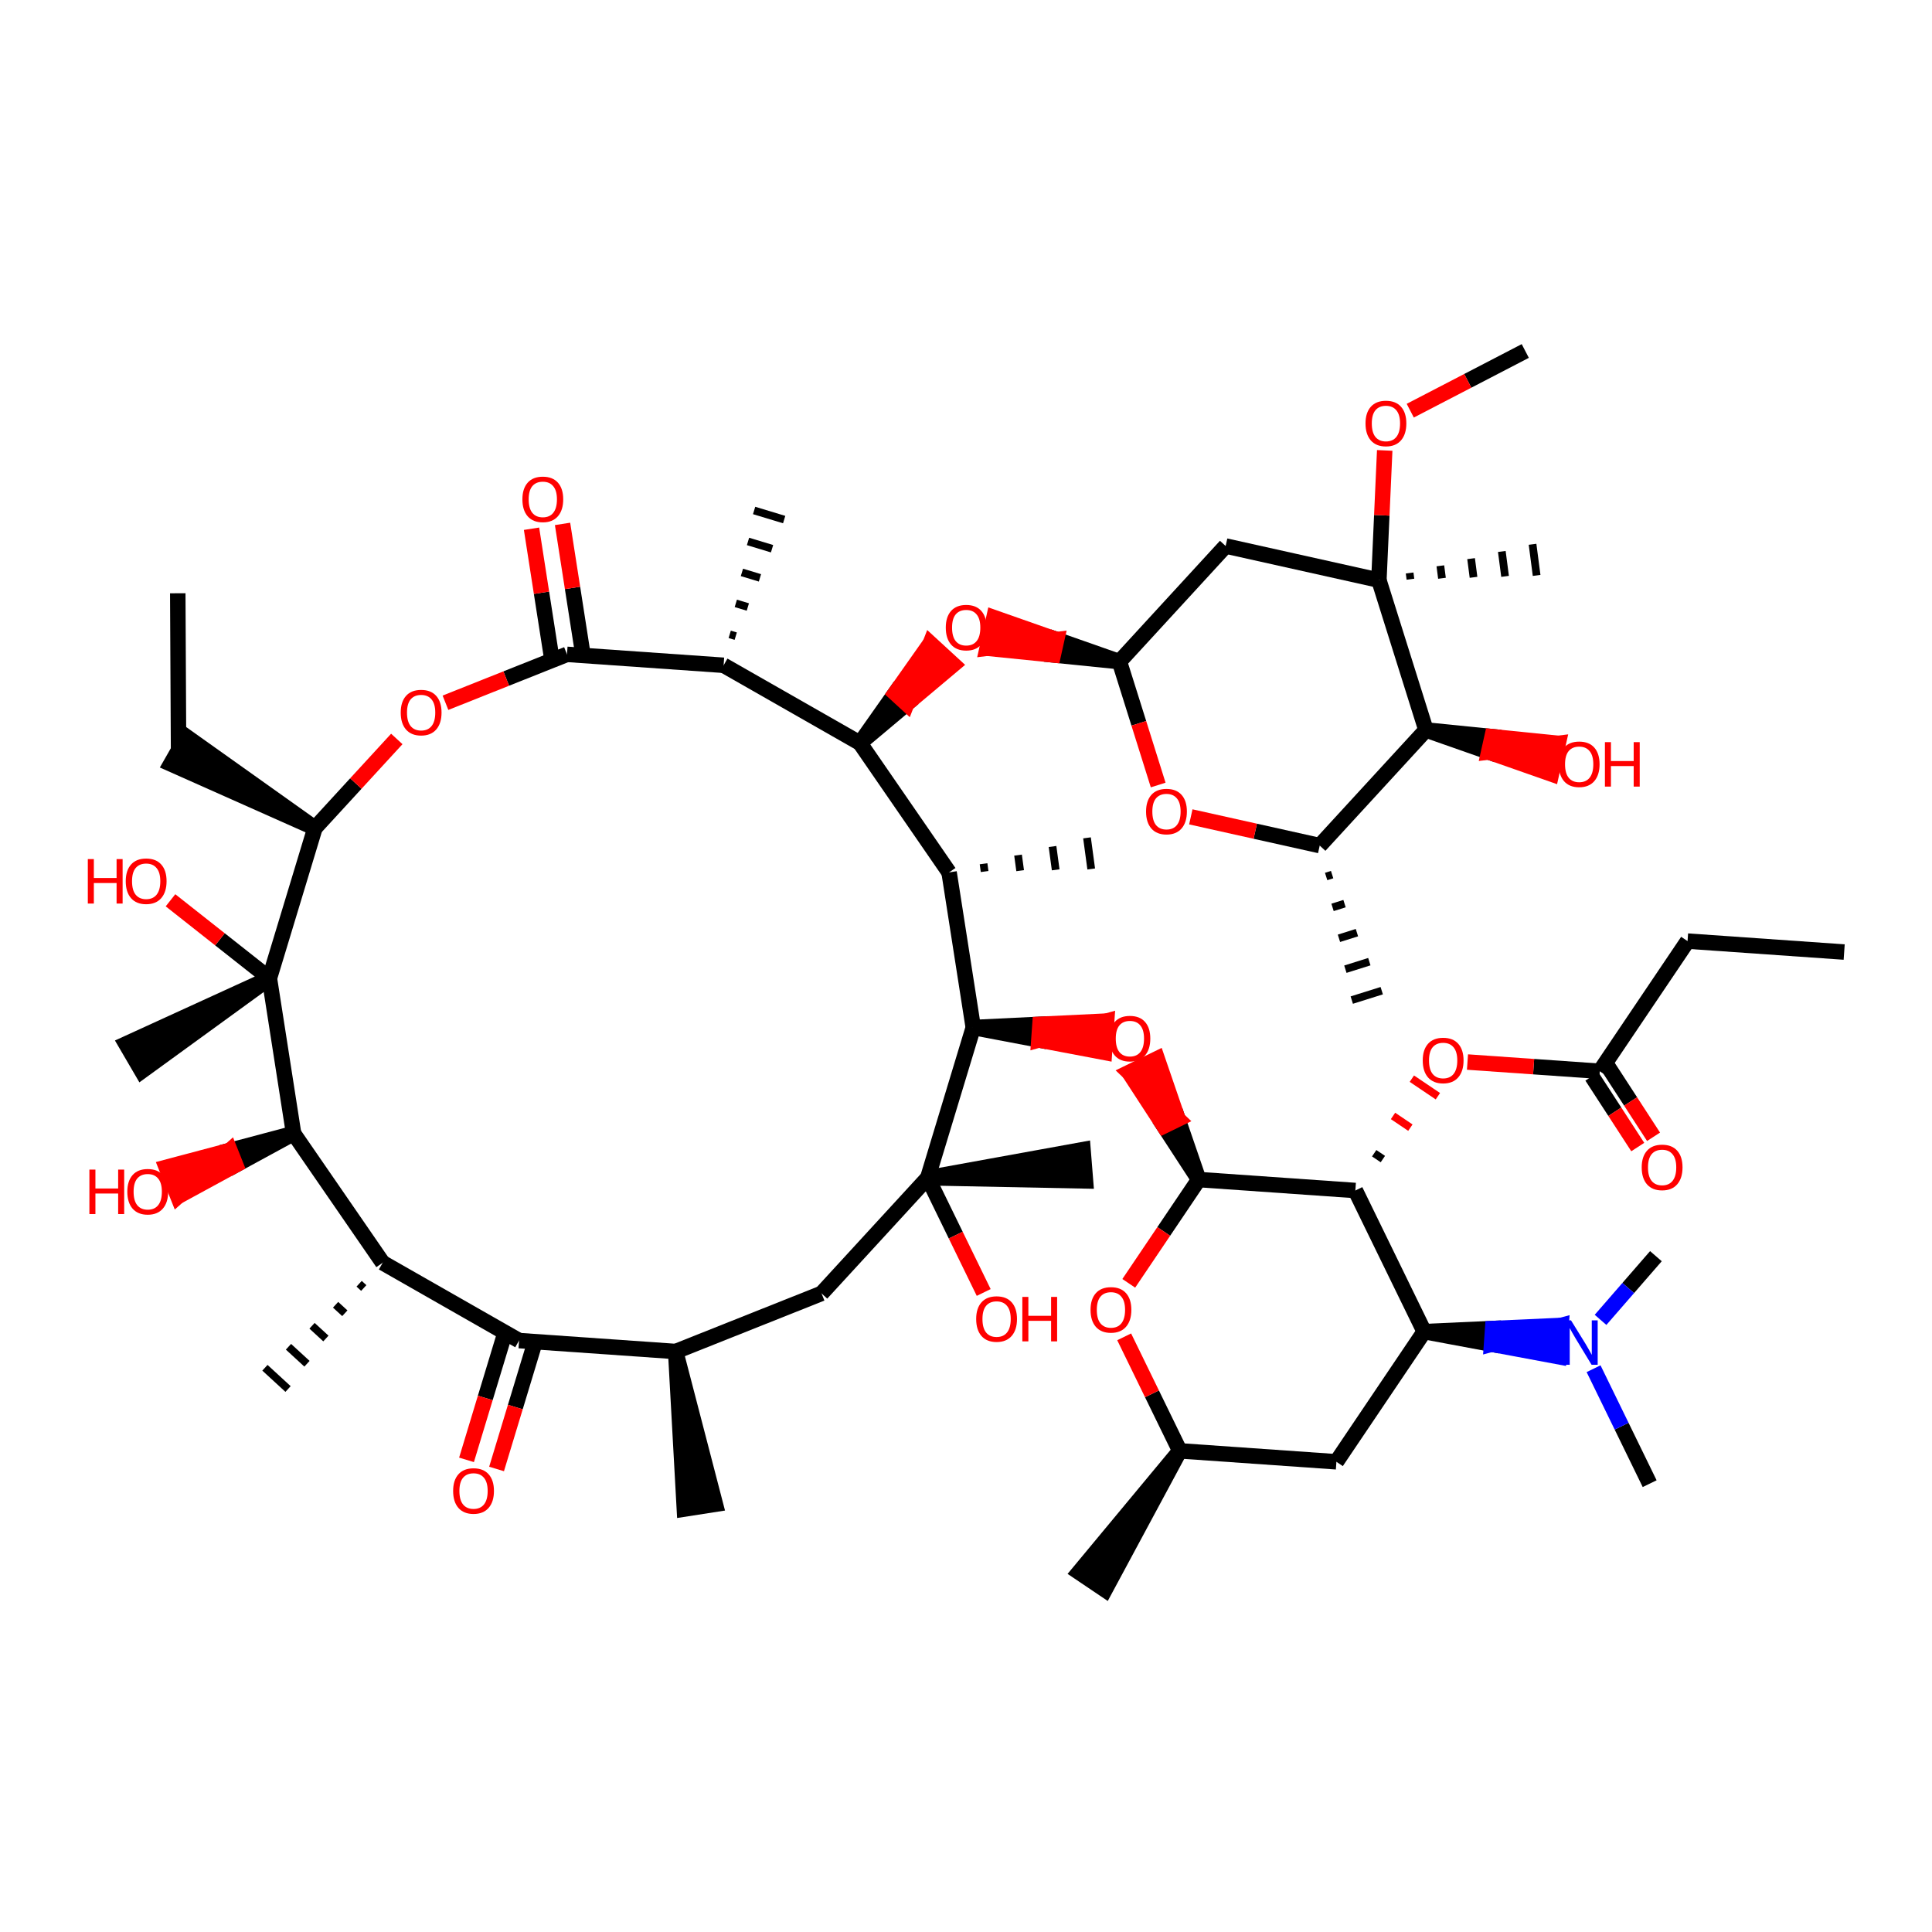 <?xml version='1.0' encoding='iso-8859-1'?>
<svg version='1.1' baseProfile='full'
              xmlns='http://www.w3.org/2000/svg'
                      xmlns:rdkit='http://www.rdkit.org/xml'
                      xmlns:xlink='http://www.w3.org/1999/xlink'
                  xml:space='preserve'
width='250px' height='250px' viewBox='0 0 250 250'>
<!-- END OF HEADER -->
<rect style='opacity:1.0;fill:#FFFFFF;stroke:none' width='250' height='250' x='0' y='0'> </rect>
<path class='bond-0 atom-0 atom-14' d='M 23.003,76.768 L 23.106,97.084' style='fill:none;fill-rule:evenodd;stroke:#000000;stroke-width:2.0px;stroke-linecap:butt;stroke-linejoin:miter;stroke-opacity:1' />
<path class='bond-1 atom-1 atom-15' d='M 238.636,123.195 L 218.369,121.779' style='fill:none;fill-rule:evenodd;stroke:#000000;stroke-width:2.0px;stroke-linecap:butt;stroke-linejoin:miter;stroke-opacity:1' />
<path class='bond-2 atom-19 atom-2' d='M 87.433,174.884 L 88.555,195.271 L 92.57,194.646 Z' style='fill:#000000;fill-rule:evenodd;fill-opacity:1;stroke:#000000;stroke-width:2.0px;stroke-linecap:butt;stroke-linejoin:miter;stroke-opacity:1;' />
<path class='bond-3 atom-20 atom-3' d='M 152.663,187.739 L 139.619,203.447 L 142.988,205.719 Z' style='fill:#000000;fill-rule:evenodd;fill-opacity:1;stroke:#000000;stroke-width:2.0px;stroke-linecap:butt;stroke-linejoin:miter;stroke-opacity:1;' />
<path class='bond-4 atom-21 atom-4' d='M 46.472,166.117 L 47.071,166.667' style='fill:none;fill-rule:evenodd;stroke:#000000;stroke-width:1.0px;stroke-linecap:butt;stroke-linejoin:miter;stroke-opacity:1' />
<path class='bond-4 atom-21 atom-4' d='M 43.425,168.835 L 44.621,169.934' style='fill:none;fill-rule:evenodd;stroke:#000000;stroke-width:1.0px;stroke-linecap:butt;stroke-linejoin:miter;stroke-opacity:1' />
<path class='bond-4 atom-21 atom-4' d='M 40.377,171.553 L 42.172,173.202' style='fill:none;fill-rule:evenodd;stroke:#000000;stroke-width:1.0px;stroke-linecap:butt;stroke-linejoin:miter;stroke-opacity:1' />
<path class='bond-4 atom-21 atom-4' d='M 37.329,174.27 L 39.723,176.469' style='fill:none;fill-rule:evenodd;stroke:#000000;stroke-width:1.0px;stroke-linecap:butt;stroke-linejoin:miter;stroke-opacity:1' />
<path class='bond-4 atom-21 atom-4' d='M 34.281,176.988 L 37.273,179.737' style='fill:none;fill-rule:evenodd;stroke:#000000;stroke-width:1.0px;stroke-linecap:butt;stroke-linejoin:miter;stroke-opacity:1' />
<path class='bond-5 atom-22 atom-5' d='M 127.409,112.775 L 127.273,111.769' style='fill:none;fill-rule:evenodd;stroke:#000000;stroke-width:1.0px;stroke-linecap:butt;stroke-linejoin:miter;stroke-opacity:1' />
<path class='bond-5 atom-22 atom-5' d='M 132.007,112.665 L 131.735,110.652' style='fill:none;fill-rule:evenodd;stroke:#000000;stroke-width:1.0px;stroke-linecap:butt;stroke-linejoin:miter;stroke-opacity:1' />
<path class='bond-5 atom-22 atom-5' d='M 136.605,112.555 L 136.196,109.535' style='fill:none;fill-rule:evenodd;stroke:#000000;stroke-width:1.0px;stroke-linecap:butt;stroke-linejoin:miter;stroke-opacity:1' />
<path class='bond-5 atom-22 atom-5' d='M 141.203,112.444 L 140.658,108.418' style='fill:none;fill-rule:evenodd;stroke:#000000;stroke-width:1.0px;stroke-linecap:butt;stroke-linejoin:miter;stroke-opacity:1' />
<path class='bond-6 atom-23 atom-6' d='M 95.203,82.317 L 94.425,82.082' style='fill:none;fill-rule:evenodd;stroke:#000000;stroke-width:1.0px;stroke-linecap:butt;stroke-linejoin:miter;stroke-opacity:1' />
<path class='bond-6 atom-23 atom-6' d='M 96.77,78.546 L 95.214,78.075' style='fill:none;fill-rule:evenodd;stroke:#000000;stroke-width:1.0px;stroke-linecap:butt;stroke-linejoin:miter;stroke-opacity:1' />
<path class='bond-6 atom-23 atom-6' d='M 98.337,74.775 L 96.004,74.069' style='fill:none;fill-rule:evenodd;stroke:#000000;stroke-width:1.0px;stroke-linecap:butt;stroke-linejoin:miter;stroke-opacity:1' />
<path class='bond-6 atom-23 atom-6' d='M 99.904,71.004 L 96.793,70.062' style='fill:none;fill-rule:evenodd;stroke:#000000;stroke-width:1.0px;stroke-linecap:butt;stroke-linejoin:miter;stroke-opacity:1' />
<path class='bond-6 atom-23 atom-6' d='M 101.471,67.233 L 97.582,66.055' style='fill:none;fill-rule:evenodd;stroke:#000000;stroke-width:1.0px;stroke-linecap:butt;stroke-linejoin:miter;stroke-opacity:1' />
<path class='bond-7 atom-24 atom-7' d='M 171.601,113.418 L 172.376,113.174' style='fill:none;fill-rule:evenodd;stroke:#000000;stroke-width:1.0px;stroke-linecap:butt;stroke-linejoin:miter;stroke-opacity:1' />
<path class='bond-7 atom-24 atom-7' d='M 172.43,117.416 L 173.981,116.929' style='fill:none;fill-rule:evenodd;stroke:#000000;stroke-width:1.0px;stroke-linecap:butt;stroke-linejoin:miter;stroke-opacity:1' />
<path class='bond-7 atom-24 atom-7' d='M 173.26,121.415 L 175.586,120.684' style='fill:none;fill-rule:evenodd;stroke:#000000;stroke-width:1.0px;stroke-linecap:butt;stroke-linejoin:miter;stroke-opacity:1' />
<path class='bond-7 atom-24 atom-7' d='M 174.09,125.413 L 177.191,124.439' style='fill:none;fill-rule:evenodd;stroke:#000000;stroke-width:1.0px;stroke-linecap:butt;stroke-linejoin:miter;stroke-opacity:1' />
<path class='bond-7 atom-24 atom-7' d='M 174.919,129.411 L 178.796,128.194' style='fill:none;fill-rule:evenodd;stroke:#000000;stroke-width:1.0px;stroke-linecap:butt;stroke-linejoin:miter;stroke-opacity:1' />
<path class='bond-8 atom-37 atom-8' d='M 120.051,152.404 L 140.465,152.808 L 140.141,148.758 Z' style='fill:#000000;fill-rule:evenodd;fill-opacity:1;stroke:#000000;stroke-width:2.0px;stroke-linecap:butt;stroke-linejoin:miter;stroke-opacity:1;' />
<path class='bond-9 atom-38 atom-9' d='M 182.51,74.95 L 182.405,74.145' style='fill:none;fill-rule:evenodd;stroke:#000000;stroke-width:1.0px;stroke-linecap:butt;stroke-linejoin:miter;stroke-opacity:1' />
<path class='bond-9 atom-38 atom-9' d='M 186.591,74.828 L 186.381,73.216' style='fill:none;fill-rule:evenodd;stroke:#000000;stroke-width:1.0px;stroke-linecap:butt;stroke-linejoin:miter;stroke-opacity:1' />
<path class='bond-9 atom-38 atom-9' d='M 190.673,74.705 L 190.358,72.287' style='fill:none;fill-rule:evenodd;stroke:#000000;stroke-width:1.0px;stroke-linecap:butt;stroke-linejoin:miter;stroke-opacity:1' />
<path class='bond-9 atom-38 atom-9' d='M 194.755,74.582 L 194.334,71.359' style='fill:none;fill-rule:evenodd;stroke:#000000;stroke-width:1.0px;stroke-linecap:butt;stroke-linejoin:miter;stroke-opacity:1' />
<path class='bond-9 atom-38 atom-9' d='M 198.837,74.46 L 198.311,70.43' style='fill:none;fill-rule:evenodd;stroke:#000000;stroke-width:1.0px;stroke-linecap:butt;stroke-linejoin:miter;stroke-opacity:1' />
<path class='bond-10 atom-39 atom-10' d='M 34.861,126.597 L 16.294,135.09 L 18.343,138.599 Z' style='fill:#000000;fill-rule:evenodd;fill-opacity:1;stroke:#000000;stroke-width:2.0px;stroke-linecap:butt;stroke-linejoin:miter;stroke-opacity:1;' />
<path class='bond-11 atom-11 atom-40' d='M 213.465,191.986 L 209.837,184.549' style='fill:none;fill-rule:evenodd;stroke:#000000;stroke-width:2.0px;stroke-linecap:butt;stroke-linejoin:miter;stroke-opacity:1' />
<path class='bond-11 atom-11 atom-40' d='M 209.837,184.549 L 206.208,177.111' style='fill:none;fill-rule:evenodd;stroke:#0000FF;stroke-width:2.0px;stroke-linecap:butt;stroke-linejoin:miter;stroke-opacity:1' />
<path class='bond-12 atom-12 atom-40' d='M 214.274,162.548 L 210.692,166.669' style='fill:none;fill-rule:evenodd;stroke:#000000;stroke-width:2.0px;stroke-linecap:butt;stroke-linejoin:miter;stroke-opacity:1' />
<path class='bond-12 atom-12 atom-40' d='M 210.692,166.669 L 207.11,170.79' style='fill:none;fill-rule:evenodd;stroke:#0000FF;stroke-width:2.0px;stroke-linecap:butt;stroke-linejoin:miter;stroke-opacity:1' />
<path class='bond-13 atom-13 atom-48' d='M 197.37,45.417 L 189.929,49.28' style='fill:none;fill-rule:evenodd;stroke:#000000;stroke-width:2.0px;stroke-linecap:butt;stroke-linejoin:miter;stroke-opacity:1' />
<path class='bond-13 atom-13 atom-48' d='M 189.929,49.28 L 182.487,53.142' style='fill:none;fill-rule:evenodd;stroke:#FF0000;stroke-width:2.0px;stroke-linecap:butt;stroke-linejoin:miter;stroke-opacity:1' />
<path class='bond-14 atom-26 atom-14' d='M 40.751,107.153 L 24.113,95.32 L 22.099,98.849 Z' style='fill:#000000;fill-rule:evenodd;fill-opacity:1;stroke:#000000;stroke-width:2.0px;stroke-linecap:butt;stroke-linejoin:miter;stroke-opacity:1;' />
<path class='bond-15 atom-15 atom-27' d='M 218.369,121.779 L 207.01,138.623' style='fill:none;fill-rule:evenodd;stroke:#000000;stroke-width:2.0px;stroke-linecap:butt;stroke-linejoin:miter;stroke-opacity:1' />
<path class='bond-16 atom-16 atom-20' d='M 172.931,189.155 L 152.663,187.739' style='fill:none;fill-rule:evenodd;stroke:#000000;stroke-width:2.0px;stroke-linecap:butt;stroke-linejoin:miter;stroke-opacity:1' />
<path class='bond-17 atom-16 atom-25' d='M 172.931,189.155 L 184.29,172.311' style='fill:none;fill-rule:evenodd;stroke:#000000;stroke-width:2.0px;stroke-linecap:butt;stroke-linejoin:miter;stroke-opacity:1' />
<path class='bond-18 atom-17 atom-19' d='M 106.308,167.366 L 87.433,174.884' style='fill:none;fill-rule:evenodd;stroke:#000000;stroke-width:2.0px;stroke-linecap:butt;stroke-linejoin:miter;stroke-opacity:1' />
<path class='bond-19 atom-17 atom-37' d='M 106.308,167.366 L 120.051,152.404' style='fill:none;fill-rule:evenodd;stroke:#000000;stroke-width:2.0px;stroke-linecap:butt;stroke-linejoin:miter;stroke-opacity:1' />
<path class='bond-20 atom-18 atom-28' d='M 158.598,70.653 L 144.855,85.615' style='fill:none;fill-rule:evenodd;stroke:#000000;stroke-width:2.0px;stroke-linecap:butt;stroke-linejoin:miter;stroke-opacity:1' />
<path class='bond-21 atom-18 atom-38' d='M 158.598,70.653 L 178.428,75.073' style='fill:none;fill-rule:evenodd;stroke:#000000;stroke-width:2.0px;stroke-linecap:butt;stroke-linejoin:miter;stroke-opacity:1' />
<path class='bond-22 atom-19 atom-29' d='M 87.433,174.884 L 67.166,173.469' style='fill:none;fill-rule:evenodd;stroke:#000000;stroke-width:2.0px;stroke-linecap:butt;stroke-linejoin:miter;stroke-opacity:1' />
<path class='bond-23 atom-20 atom-49' d='M 152.663,187.739 L 149.065,180.362' style='fill:none;fill-rule:evenodd;stroke:#000000;stroke-width:2.0px;stroke-linecap:butt;stroke-linejoin:miter;stroke-opacity:1' />
<path class='bond-23 atom-20 atom-49' d='M 149.065,180.362 L 145.467,172.986' style='fill:none;fill-rule:evenodd;stroke:#FF0000;stroke-width:2.0px;stroke-linecap:butt;stroke-linejoin:miter;stroke-opacity:1' />
<path class='bond-24 atom-21 atom-29' d='M 49.52,163.4 L 67.166,173.469' style='fill:none;fill-rule:evenodd;stroke:#000000;stroke-width:2.0px;stroke-linecap:butt;stroke-linejoin:miter;stroke-opacity:1' />
<path class='bond-25 atom-21 atom-32' d='M 49.52,163.4 L 37.991,146.671' style='fill:none;fill-rule:evenodd;stroke:#000000;stroke-width:2.0px;stroke-linecap:butt;stroke-linejoin:miter;stroke-opacity:1' />
<path class='bond-26 atom-22 atom-30' d='M 122.811,112.886 L 111.282,96.157' style='fill:none;fill-rule:evenodd;stroke:#000000;stroke-width:2.0px;stroke-linecap:butt;stroke-linejoin:miter;stroke-opacity:1' />
<path class='bond-27 atom-22 atom-34' d='M 122.811,112.886 L 125.941,132.96' style='fill:none;fill-rule:evenodd;stroke:#000000;stroke-width:2.0px;stroke-linecap:butt;stroke-linejoin:miter;stroke-opacity:1' />
<path class='bond-28 atom-23 atom-30' d='M 93.636,86.088 L 111.282,96.157' style='fill:none;fill-rule:evenodd;stroke:#000000;stroke-width:2.0px;stroke-linecap:butt;stroke-linejoin:miter;stroke-opacity:1' />
<path class='bond-29 atom-23 atom-35' d='M 93.636,86.088 L 73.369,84.672' style='fill:none;fill-rule:evenodd;stroke:#000000;stroke-width:2.0px;stroke-linecap:butt;stroke-linejoin:miter;stroke-opacity:1' />
<path class='bond-30 atom-24 atom-33' d='M 170.771,109.419 L 184.514,94.457' style='fill:none;fill-rule:evenodd;stroke:#000000;stroke-width:2.0px;stroke-linecap:butt;stroke-linejoin:miter;stroke-opacity:1' />
<path class='bond-31 atom-24 atom-50' d='M 170.771,109.419 L 162.431,107.56' style='fill:none;fill-rule:evenodd;stroke:#000000;stroke-width:2.0px;stroke-linecap:butt;stroke-linejoin:miter;stroke-opacity:1' />
<path class='bond-31 atom-24 atom-50' d='M 162.431,107.56 L 154.091,105.701' style='fill:none;fill-rule:evenodd;stroke:#FF0000;stroke-width:2.0px;stroke-linecap:butt;stroke-linejoin:miter;stroke-opacity:1' />
<path class='bond-32 atom-25 atom-31' d='M 184.29,172.311 L 175.383,154.051' style='fill:none;fill-rule:evenodd;stroke:#000000;stroke-width:2.0px;stroke-linecap:butt;stroke-linejoin:miter;stroke-opacity:1' />
<path class='bond-33 atom-25 atom-40' d='M 184.29,172.311 L 193.008,173.938 L 193.15,171.911 Z' style='fill:#000000;fill-rule:evenodd;fill-opacity:1;stroke:#000000;stroke-width:2.0px;stroke-linecap:butt;stroke-linejoin:miter;stroke-opacity:1;' />
<path class='bond-33 atom-25 atom-40' d='M 193.008,173.938 L 202.009,171.512 L 201.726,175.565 Z' style='fill:#0000FF;fill-rule:evenodd;fill-opacity:1;stroke:#0000FF;stroke-width:2.0px;stroke-linecap:butt;stroke-linejoin:miter;stroke-opacity:1;' />
<path class='bond-33 atom-25 atom-40' d='M 193.008,173.938 L 193.15,171.911 L 202.009,171.512 Z' style='fill:#0000FF;fill-rule:evenodd;fill-opacity:1;stroke:#0000FF;stroke-width:2.0px;stroke-linecap:butt;stroke-linejoin:miter;stroke-opacity:1;' />
<path class='bond-34 atom-26 atom-39' d='M 40.751,107.153 L 34.861,126.597' style='fill:none;fill-rule:evenodd;stroke:#000000;stroke-width:2.0px;stroke-linecap:butt;stroke-linejoin:miter;stroke-opacity:1' />
<path class='bond-35 atom-26 atom-51' d='M 40.751,107.153 L 46.048,101.386' style='fill:none;fill-rule:evenodd;stroke:#000000;stroke-width:2.0px;stroke-linecap:butt;stroke-linejoin:miter;stroke-opacity:1' />
<path class='bond-35 atom-26 atom-51' d='M 46.048,101.386 L 51.346,95.619' style='fill:none;fill-rule:evenodd;stroke:#FF0000;stroke-width:2.0px;stroke-linecap:butt;stroke-linejoin:miter;stroke-opacity:1' />
<path class='bond-36 atom-27 atom-41' d='M 205.987,139.287 L 208.956,143.857' style='fill:none;fill-rule:evenodd;stroke:#000000;stroke-width:2.0px;stroke-linecap:butt;stroke-linejoin:miter;stroke-opacity:1' />
<path class='bond-36 atom-27 atom-41' d='M 208.956,143.857 L 211.925,148.428' style='fill:none;fill-rule:evenodd;stroke:#FF0000;stroke-width:2.0px;stroke-linecap:butt;stroke-linejoin:miter;stroke-opacity:1' />
<path class='bond-36 atom-27 atom-41' d='M 208.032,137.959 L 211.001,142.529' style='fill:none;fill-rule:evenodd;stroke:#000000;stroke-width:2.0px;stroke-linecap:butt;stroke-linejoin:miter;stroke-opacity:1' />
<path class='bond-36 atom-27 atom-41' d='M 211.001,142.529 L 213.969,147.1' style='fill:none;fill-rule:evenodd;stroke:#FF0000;stroke-width:2.0px;stroke-linecap:butt;stroke-linejoin:miter;stroke-opacity:1' />
<path class='bond-37 atom-27 atom-52' d='M 207.01,138.623 L 198.451,138.025' style='fill:none;fill-rule:evenodd;stroke:#000000;stroke-width:2.0px;stroke-linecap:butt;stroke-linejoin:miter;stroke-opacity:1' />
<path class='bond-37 atom-27 atom-52' d='M 198.451,138.025 L 189.891,137.427' style='fill:none;fill-rule:evenodd;stroke:#FF0000;stroke-width:2.0px;stroke-linecap:butt;stroke-linejoin:miter;stroke-opacity:1' />
<path class='bond-38 atom-28 atom-50' d='M 144.855,85.615 L 147.362,93.598' style='fill:none;fill-rule:evenodd;stroke:#000000;stroke-width:2.0px;stroke-linecap:butt;stroke-linejoin:miter;stroke-opacity:1' />
<path class='bond-38 atom-28 atom-50' d='M 147.362,93.598 L 149.868,101.581' style='fill:none;fill-rule:evenodd;stroke:#FF0000;stroke-width:2.0px;stroke-linecap:butt;stroke-linejoin:miter;stroke-opacity:1' />
<path class='bond-39 atom-28 atom-53' d='M 144.855,85.615 L 136.736,82.764 L 136.294,84.748 Z' style='fill:#000000;fill-rule:evenodd;fill-opacity:1;stroke:#000000;stroke-width:2.0px;stroke-linecap:butt;stroke-linejoin:miter;stroke-opacity:1;' />
<path class='bond-39 atom-28 atom-53' d='M 136.736,82.764 L 127.732,83.88 L 128.616,79.914 Z' style='fill:#FF0000;fill-rule:evenodd;fill-opacity:1;stroke:#FF0000;stroke-width:2.0px;stroke-linecap:butt;stroke-linejoin:miter;stroke-opacity:1;' />
<path class='bond-39 atom-28 atom-53' d='M 136.736,82.764 L 136.294,84.748 L 127.732,83.88 Z' style='fill:#FF0000;fill-rule:evenodd;fill-opacity:1;stroke:#FF0000;stroke-width:2.0px;stroke-linecap:butt;stroke-linejoin:miter;stroke-opacity:1;' />
<path class='bond-40 atom-29 atom-42' d='M 65.222,172.88 L 62.794,180.893' style='fill:none;fill-rule:evenodd;stroke:#000000;stroke-width:2.0px;stroke-linecap:butt;stroke-linejoin:miter;stroke-opacity:1' />
<path class='bond-40 atom-29 atom-42' d='M 62.794,180.893 L 60.367,188.906' style='fill:none;fill-rule:evenodd;stroke:#FF0000;stroke-width:2.0px;stroke-linecap:butt;stroke-linejoin:miter;stroke-opacity:1' />
<path class='bond-40 atom-29 atom-42' d='M 69.111,174.058 L 66.683,182.071' style='fill:none;fill-rule:evenodd;stroke:#000000;stroke-width:2.0px;stroke-linecap:butt;stroke-linejoin:miter;stroke-opacity:1' />
<path class='bond-40 atom-29 atom-42' d='M 66.683,182.071 L 64.255,190.084' style='fill:none;fill-rule:evenodd;stroke:#FF0000;stroke-width:2.0px;stroke-linecap:butt;stroke-linejoin:miter;stroke-opacity:1' />
<path class='bond-41 atom-30 atom-53' d='M 111.282,96.157 L 117.327,91.078 L 115.831,89.703 Z' style='fill:#000000;fill-rule:evenodd;fill-opacity:1;stroke:#000000;stroke-width:2.0px;stroke-linecap:butt;stroke-linejoin:miter;stroke-opacity:1;' />
<path class='bond-41 atom-30 atom-53' d='M 117.327,91.078 L 120.38,83.249 L 123.372,85.998 Z' style='fill:#FF0000;fill-rule:evenodd;fill-opacity:1;stroke:#FF0000;stroke-width:2.0px;stroke-linecap:butt;stroke-linejoin:miter;stroke-opacity:1;' />
<path class='bond-41 atom-30 atom-53' d='M 117.327,91.078 L 115.831,89.703 L 120.38,83.249 Z' style='fill:#FF0000;fill-rule:evenodd;fill-opacity:1;stroke:#FF0000;stroke-width:2.0px;stroke-linecap:butt;stroke-linejoin:miter;stroke-opacity:1;' />
<path class='bond-42 atom-31 atom-36' d='M 175.383,154.051 L 155.116,152.635' style='fill:none;fill-rule:evenodd;stroke:#000000;stroke-width:2.0px;stroke-linecap:butt;stroke-linejoin:miter;stroke-opacity:1' />
<path class='bond-43 atom-31 atom-52' d='M 178.942,149.984 L 177.82,149.227' style='fill:none;fill-rule:evenodd;stroke:#000000;stroke-width:1.0px;stroke-linecap:butt;stroke-linejoin:miter;stroke-opacity:1' />
<path class='bond-43 atom-31 atom-52' d='M 182.502,145.917 L 180.256,144.402' style='fill:none;fill-rule:evenodd;stroke:#FF0000;stroke-width:1.0px;stroke-linecap:butt;stroke-linejoin:miter;stroke-opacity:1' />
<path class='bond-43 atom-31 atom-52' d='M 186.062,141.85 L 182.693,139.578' style='fill:none;fill-rule:evenodd;stroke:#FF0000;stroke-width:1.0px;stroke-linecap:butt;stroke-linejoin:miter;stroke-opacity:1' />
<path class='bond-44 atom-32 atom-39' d='M 37.991,146.671 L 34.861,126.597' style='fill:none;fill-rule:evenodd;stroke:#000000;stroke-width:2.0px;stroke-linecap:butt;stroke-linejoin:miter;stroke-opacity:1' />
<path class='bond-45 atom-32 atom-43' d='M 37.991,146.671 L 29.752,148.859 L 30.504,150.747 Z' style='fill:#000000;fill-rule:evenodd;fill-opacity:1;stroke:#000000;stroke-width:2.0px;stroke-linecap:butt;stroke-linejoin:miter;stroke-opacity:1;' />
<path class='bond-45 atom-32 atom-43' d='M 29.752,148.859 L 23.017,154.822 L 21.514,151.048 Z' style='fill:#FF0000;fill-rule:evenodd;fill-opacity:1;stroke:#FF0000;stroke-width:2.0px;stroke-linecap:butt;stroke-linejoin:miter;stroke-opacity:1;' />
<path class='bond-45 atom-32 atom-43' d='M 29.752,148.859 L 30.504,150.747 L 23.017,154.822 Z' style='fill:#FF0000;fill-rule:evenodd;fill-opacity:1;stroke:#FF0000;stroke-width:2.0px;stroke-linecap:butt;stroke-linejoin:miter;stroke-opacity:1;' />
<path class='bond-46 atom-33 atom-38' d='M 184.514,94.457 L 178.428,75.073' style='fill:none;fill-rule:evenodd;stroke:#000000;stroke-width:2.0px;stroke-linecap:butt;stroke-linejoin:miter;stroke-opacity:1' />
<path class='bond-47 atom-33 atom-44' d='M 184.514,94.457 L 192.634,97.307 L 193.076,95.324 Z' style='fill:#000000;fill-rule:evenodd;fill-opacity:1;stroke:#000000;stroke-width:2.0px;stroke-linecap:butt;stroke-linejoin:miter;stroke-opacity:1;' />
<path class='bond-47 atom-33 atom-44' d='M 192.634,97.307 L 201.637,96.192 L 200.753,100.158 Z' style='fill:#FF0000;fill-rule:evenodd;fill-opacity:1;stroke:#FF0000;stroke-width:2.0px;stroke-linecap:butt;stroke-linejoin:miter;stroke-opacity:1;' />
<path class='bond-47 atom-33 atom-44' d='M 192.634,97.307 L 193.076,95.324 L 201.637,96.192 Z' style='fill:#FF0000;fill-rule:evenodd;fill-opacity:1;stroke:#FF0000;stroke-width:2.0px;stroke-linecap:butt;stroke-linejoin:miter;stroke-opacity:1;' />
<path class='bond-48 atom-34 atom-37' d='M 125.941,132.96 L 120.051,152.404' style='fill:none;fill-rule:evenodd;stroke:#000000;stroke-width:2.0px;stroke-linecap:butt;stroke-linejoin:miter;stroke-opacity:1' />
<path class='bond-49 atom-34 atom-54' d='M 125.941,132.96 L 134.429,134.571 L 134.571,132.544 Z' style='fill:#000000;fill-rule:evenodd;fill-opacity:1;stroke:#000000;stroke-width:2.0px;stroke-linecap:butt;stroke-linejoin:miter;stroke-opacity:1;' />
<path class='bond-49 atom-34 atom-54' d='M 134.429,134.571 L 143.201,132.129 L 142.917,136.182 Z' style='fill:#FF0000;fill-rule:evenodd;fill-opacity:1;stroke:#FF0000;stroke-width:2.0px;stroke-linecap:butt;stroke-linejoin:miter;stroke-opacity:1;' />
<path class='bond-49 atom-34 atom-54' d='M 134.429,134.571 L 134.571,132.544 L 143.201,132.129 Z' style='fill:#FF0000;fill-rule:evenodd;fill-opacity:1;stroke:#FF0000;stroke-width:2.0px;stroke-linecap:butt;stroke-linejoin:miter;stroke-opacity:1;' />
<path class='bond-50 atom-35 atom-45' d='M 75.376,84.36 L 74.085,76.076' style='fill:none;fill-rule:evenodd;stroke:#000000;stroke-width:2.0px;stroke-linecap:butt;stroke-linejoin:miter;stroke-opacity:1' />
<path class='bond-50 atom-35 atom-45' d='M 74.085,76.076 L 72.793,67.792' style='fill:none;fill-rule:evenodd;stroke:#FF0000;stroke-width:2.0px;stroke-linecap:butt;stroke-linejoin:miter;stroke-opacity:1' />
<path class='bond-50 atom-35 atom-45' d='M 71.362,84.986 L 70.07,76.702' style='fill:none;fill-rule:evenodd;stroke:#000000;stroke-width:2.0px;stroke-linecap:butt;stroke-linejoin:miter;stroke-opacity:1' />
<path class='bond-50 atom-35 atom-45' d='M 70.07,76.702 L 68.779,68.418' style='fill:none;fill-rule:evenodd;stroke:#FF0000;stroke-width:2.0px;stroke-linecap:butt;stroke-linejoin:miter;stroke-opacity:1' />
<path class='bond-51 atom-35 atom-51' d='M 73.369,84.672 L 65.506,87.804' style='fill:none;fill-rule:evenodd;stroke:#000000;stroke-width:2.0px;stroke-linecap:butt;stroke-linejoin:miter;stroke-opacity:1' />
<path class='bond-51 atom-35 atom-51' d='M 65.506,87.804 L 57.644,90.936' style='fill:none;fill-rule:evenodd;stroke:#FF0000;stroke-width:2.0px;stroke-linecap:butt;stroke-linejoin:miter;stroke-opacity:1' />
<path class='bond-52 atom-36 atom-49' d='M 155.116,152.635 L 150.588,159.349' style='fill:none;fill-rule:evenodd;stroke:#000000;stroke-width:2.0px;stroke-linecap:butt;stroke-linejoin:miter;stroke-opacity:1' />
<path class='bond-52 atom-36 atom-49' d='M 150.588,159.349 L 146.061,166.062' style='fill:none;fill-rule:evenodd;stroke:#FF0000;stroke-width:2.0px;stroke-linecap:butt;stroke-linejoin:miter;stroke-opacity:1' />
<path class='bond-53 atom-36 atom-54' d='M 155.116,152.635 L 152.43,144.813 L 150.604,145.704 Z' style='fill:#000000;fill-rule:evenodd;fill-opacity:1;stroke:#000000;stroke-width:2.0px;stroke-linecap:butt;stroke-linejoin:miter;stroke-opacity:1;' />
<path class='bond-53 atom-36 atom-54' d='M 152.43,144.813 L 146.093,138.773 L 149.745,136.991 Z' style='fill:#FF0000;fill-rule:evenodd;fill-opacity:1;stroke:#FF0000;stroke-width:2.0px;stroke-linecap:butt;stroke-linejoin:miter;stroke-opacity:1;' />
<path class='bond-53 atom-36 atom-54' d='M 152.43,144.813 L 150.604,145.704 L 146.093,138.773 Z' style='fill:#FF0000;fill-rule:evenodd;fill-opacity:1;stroke:#FF0000;stroke-width:2.0px;stroke-linecap:butt;stroke-linejoin:miter;stroke-opacity:1;' />
<path class='bond-54 atom-37 atom-46' d='M 120.051,152.404 L 123.671,159.825' style='fill:none;fill-rule:evenodd;stroke:#000000;stroke-width:2.0px;stroke-linecap:butt;stroke-linejoin:miter;stroke-opacity:1' />
<path class='bond-54 atom-37 atom-46' d='M 123.671,159.825 L 127.291,167.246' style='fill:none;fill-rule:evenodd;stroke:#FF0000;stroke-width:2.0px;stroke-linecap:butt;stroke-linejoin:miter;stroke-opacity:1' />
<path class='bond-55 atom-38 atom-48' d='M 178.428,75.073 L 178.804,66.678' style='fill:none;fill-rule:evenodd;stroke:#000000;stroke-width:2.0px;stroke-linecap:butt;stroke-linejoin:miter;stroke-opacity:1' />
<path class='bond-55 atom-38 atom-48' d='M 178.804,66.678 L 179.181,58.284' style='fill:none;fill-rule:evenodd;stroke:#FF0000;stroke-width:2.0px;stroke-linecap:butt;stroke-linejoin:miter;stroke-opacity:1' />
<path class='bond-56 atom-39 atom-47' d='M 34.861,126.597 L 28.462,121.547' style='fill:none;fill-rule:evenodd;stroke:#000000;stroke-width:2.0px;stroke-linecap:butt;stroke-linejoin:miter;stroke-opacity:1' />
<path class='bond-56 atom-39 atom-47' d='M 28.462,121.547 L 22.062,116.496' style='fill:none;fill-rule:evenodd;stroke:#FF0000;stroke-width:2.0px;stroke-linecap:butt;stroke-linejoin:miter;stroke-opacity:1' />
<path  class='atom-40' d='M 203.286 170.85
L 205.171 173.897
Q 205.358 174.198, 205.659 174.742
Q 205.959 175.287, 205.975 175.319
L 205.975 170.85
L 206.739 170.85
L 206.739 176.603
L 205.951 176.603
L 203.928 173.271
Q 203.692 172.881, 203.44 172.434
Q 203.196 171.987, 203.123 171.849
L 203.123 176.603
L 202.375 176.603
L 202.375 170.85
L 203.286 170.85
' fill='#0000FF'/>
<path  class='atom-41' d='M 212.436 151.06
Q 212.436 149.678, 213.119 148.906
Q 213.801 148.134, 215.077 148.134
Q 216.353 148.134, 217.036 148.906
Q 217.718 149.678, 217.718 151.06
Q 217.718 152.457, 217.028 153.254
Q 216.337 154.042, 215.077 154.042
Q 213.81 154.042, 213.119 153.254
Q 212.436 152.466, 212.436 151.06
M 215.077 153.392
Q 215.955 153.392, 216.426 152.807
Q 216.906 152.214, 216.906 151.06
Q 216.906 149.93, 216.426 149.361
Q 215.955 148.784, 215.077 148.784
Q 214.2 148.784, 213.72 149.353
Q 213.249 149.922, 213.249 151.06
Q 213.249 152.222, 213.72 152.807
Q 214.2 153.392, 215.077 153.392
' fill='#FF0000'/>
<path  class='atom-42' d='M 58.635 192.929
Q 58.635 191.547, 59.317 190.775
Q 60 190.003, 61.276 190.003
Q 62.552 190.003, 63.234 190.775
Q 63.917 191.547, 63.917 192.929
Q 63.917 194.327, 63.226 195.123
Q 62.535 195.911, 61.276 195.911
Q 60.008 195.911, 59.317 195.123
Q 58.635 194.335, 58.635 192.929
M 61.276 195.261
Q 62.154 195.261, 62.625 194.676
Q 63.104 194.083, 63.104 192.929
Q 63.104 191.799, 62.625 191.23
Q 62.154 190.653, 61.276 190.653
Q 60.398 190.653, 59.919 191.222
Q 59.447 191.791, 59.447 192.929
Q 59.447 194.091, 59.919 194.676
Q 60.398 195.261, 61.276 195.261
' fill='#FF0000'/>
<path  class='atom-43' d='M 11.567 151.345
L 12.347 151.345
L 12.347 153.791
L 15.289 153.791
L 15.289 151.345
L 16.069 151.345
L 16.069 157.099
L 15.289 157.099
L 15.289 154.441
L 12.347 154.441
L 12.347 157.099
L 11.567 157.099
L 11.567 151.345
' fill='#FF0000'/>
<path  class='atom-43' d='M 16.475 154.206
Q 16.475 152.824, 17.158 152.052
Q 17.841 151.28, 19.116 151.28
Q 20.392 151.28, 21.075 152.052
Q 21.758 152.824, 21.758 154.206
Q 21.758 155.603, 21.067 156.4
Q 20.376 157.188, 19.116 157.188
Q 17.849 157.188, 17.158 156.4
Q 16.475 155.611, 16.475 154.206
M 19.116 156.538
Q 19.994 156.538, 20.465 155.953
Q 20.945 155.36, 20.945 154.206
Q 20.945 153.076, 20.465 152.507
Q 19.994 151.93, 19.116 151.93
Q 18.239 151.93, 17.759 152.499
Q 17.288 153.068, 17.288 154.206
Q 17.288 155.368, 17.759 155.953
Q 18.239 156.538, 19.116 156.538
' fill='#FF0000'/>
<path  class='atom-44' d='M 201.703 98.893
Q 201.703 97.512, 202.386 96.74
Q 203.068 95.968, 204.344 95.968
Q 205.62 95.968, 206.303 96.74
Q 206.985 97.512, 206.985 98.893
Q 206.985 100.291, 206.295 101.088
Q 205.604 101.876, 204.344 101.876
Q 203.076 101.876, 202.386 101.088
Q 201.703 100.299, 201.703 98.893
M 204.344 101.226
Q 205.222 101.226, 205.693 100.641
Q 206.173 100.047, 206.173 98.893
Q 206.173 97.764, 205.693 97.195
Q 205.222 96.618, 204.344 96.618
Q 203.467 96.618, 202.987 97.187
Q 202.516 97.756, 202.516 98.893
Q 202.516 100.056, 202.987 100.641
Q 203.467 101.226, 204.344 101.226
' fill='#FF0000'/>
<path  class='atom-44' d='M 207.676 96.033
L 208.456 96.033
L 208.456 98.479
L 211.398 98.479
L 211.398 96.033
L 212.178 96.033
L 212.178 101.786
L 211.398 101.786
L 211.398 99.129
L 208.456 99.129
L 208.456 101.786
L 207.676 101.786
L 207.676 96.033
' fill='#FF0000'/>
<path  class='atom-45' d='M 67.598 64.615
Q 67.598 63.233, 68.281 62.461
Q 68.963 61.689, 70.239 61.689
Q 71.515 61.689, 72.198 62.461
Q 72.88 63.233, 72.88 64.615
Q 72.88 66.013, 72.19 66.809
Q 71.499 67.597, 70.239 67.597
Q 68.972 67.597, 68.281 66.809
Q 67.598 66.021, 67.598 64.615
M 70.239 66.947
Q 71.117 66.947, 71.588 66.362
Q 72.068 65.769, 72.068 64.615
Q 72.068 63.485, 71.588 62.916
Q 71.117 62.339, 70.239 62.339
Q 69.362 62.339, 68.882 62.908
Q 68.411 63.477, 68.411 64.615
Q 68.411 65.777, 68.882 66.362
Q 69.362 66.947, 70.239 66.947
' fill='#FF0000'/>
<path  class='atom-46' d='M 126.317 170.68
Q 126.317 169.298, 127 168.526
Q 127.682 167.754, 128.958 167.754
Q 130.234 167.754, 130.917 168.526
Q 131.599 169.298, 131.599 170.68
Q 131.599 172.077, 130.909 172.874
Q 130.218 173.662, 128.958 173.662
Q 127.691 173.662, 127 172.874
Q 126.317 172.086, 126.317 170.68
M 128.958 173.012
Q 129.836 173.012, 130.307 172.427
Q 130.787 171.834, 130.787 170.68
Q 130.787 169.55, 130.307 168.981
Q 129.836 168.404, 128.958 168.404
Q 128.081 168.404, 127.601 168.973
Q 127.13 169.542, 127.13 170.68
Q 127.13 171.842, 127.601 172.427
Q 128.081 173.012, 128.958 173.012
' fill='#FF0000'/>
<path  class='atom-46' d='M 132.29 167.819
L 133.07 167.819
L 133.07 170.265
L 136.012 170.265
L 136.012 167.819
L 136.792 167.819
L 136.792 173.573
L 136.012 173.573
L 136.012 170.915
L 133.07 170.915
L 133.07 173.573
L 132.29 173.573
L 132.29 167.819
' fill='#FF0000'/>
<path  class='atom-47' d='M 11.364 111.166
L 12.144 111.166
L 12.144 113.612
L 15.086 113.612
L 15.086 111.166
L 15.866 111.166
L 15.866 116.92
L 15.086 116.92
L 15.086 114.263
L 12.144 114.263
L 12.144 116.92
L 11.364 116.92
L 11.364 111.166
' fill='#FF0000'/>
<path  class='atom-47' d='M 16.272 114.027
Q 16.272 112.645, 16.955 111.873
Q 17.637 111.101, 18.913 111.101
Q 20.189 111.101, 20.872 111.873
Q 21.554 112.645, 21.554 114.027
Q 21.554 115.425, 20.864 116.221
Q 20.173 117.009, 18.913 117.009
Q 17.645 117.009, 16.955 116.221
Q 16.272 115.433, 16.272 114.027
M 18.913 116.359
Q 19.791 116.359, 20.262 115.774
Q 20.742 115.181, 20.742 114.027
Q 20.742 112.897, 20.262 112.328
Q 19.791 111.751, 18.913 111.751
Q 18.036 111.751, 17.556 112.32
Q 17.085 112.889, 17.085 114.027
Q 17.085 115.189, 17.556 115.774
Q 18.036 116.359, 18.913 116.359
' fill='#FF0000'/>
<path  class='atom-48' d='M 176.697 54.793
Q 176.697 53.412, 177.38 52.64
Q 178.062 51.868, 179.338 51.868
Q 180.614 51.868, 181.297 52.64
Q 181.979 53.412, 181.979 54.793
Q 181.979 56.191, 181.288 56.987
Q 180.598 57.776, 179.338 57.776
Q 178.07 57.776, 177.38 56.987
Q 176.697 56.199, 176.697 54.793
M 179.338 57.126
Q 180.216 57.126, 180.687 56.541
Q 181.167 55.947, 181.167 54.793
Q 181.167 53.664, 180.687 53.095
Q 180.216 52.518, 179.338 52.518
Q 178.46 52.518, 177.981 53.087
Q 177.51 53.656, 177.51 54.793
Q 177.51 55.955, 177.981 56.541
Q 178.46 57.126, 179.338 57.126
' fill='#FF0000'/>
<path  class='atom-49' d='M 141.115 169.495
Q 141.115 168.114, 141.797 167.342
Q 142.48 166.57, 143.756 166.57
Q 145.032 166.57, 145.714 167.342
Q 146.397 168.114, 146.397 169.495
Q 146.397 170.893, 145.706 171.69
Q 145.016 172.478, 143.756 172.478
Q 142.488 172.478, 141.797 171.69
Q 141.115 170.901, 141.115 169.495
M 143.756 171.828
Q 144.634 171.828, 145.105 171.243
Q 145.584 170.649, 145.584 169.495
Q 145.584 168.366, 145.105 167.797
Q 144.634 167.22, 143.756 167.22
Q 142.878 167.22, 142.399 167.789
Q 141.927 168.358, 141.927 169.495
Q 141.927 170.658, 142.399 171.243
Q 142.878 171.828, 143.756 171.828
' fill='#FF0000'/>
<path  class='atom-50' d='M 148.3 105.015
Q 148.3 103.633, 148.983 102.861
Q 149.666 102.089, 150.941 102.089
Q 152.217 102.089, 152.9 102.861
Q 153.583 103.633, 153.583 105.015
Q 153.583 106.413, 152.892 107.209
Q 152.201 107.997, 150.941 107.997
Q 149.674 107.997, 148.983 107.209
Q 148.3 106.421, 148.3 105.015
M 150.941 107.347
Q 151.819 107.347, 152.29 106.762
Q 152.77 106.169, 152.77 105.015
Q 152.77 103.885, 152.29 103.316
Q 151.819 102.739, 150.941 102.739
Q 150.064 102.739, 149.584 103.308
Q 149.113 103.877, 149.113 105.015
Q 149.113 106.177, 149.584 106.762
Q 150.064 107.347, 150.941 107.347
' fill='#FF0000'/>
<path  class='atom-51' d='M 51.853 92.207
Q 51.853 90.825, 52.536 90.053
Q 53.219 89.281, 54.495 89.281
Q 55.77 89.281, 56.453 90.053
Q 57.136 90.825, 57.136 92.207
Q 57.136 93.605, 56.445 94.401
Q 55.754 95.189, 54.495 95.189
Q 53.227 95.189, 52.536 94.401
Q 51.853 93.613, 51.853 92.207
M 54.495 94.539
Q 55.372 94.539, 55.844 93.954
Q 56.323 93.361, 56.323 92.207
Q 56.323 91.077, 55.844 90.508
Q 55.372 89.931, 54.495 89.931
Q 53.617 89.931, 53.138 90.5
Q 52.666 91.069, 52.666 92.207
Q 52.666 93.369, 53.138 93.954
Q 53.617 94.539, 54.495 94.539
' fill='#FF0000'/>
<path  class='atom-52' d='M 184.101 137.223
Q 184.101 135.842, 184.784 135.07
Q 185.467 134.298, 186.742 134.298
Q 188.018 134.298, 188.701 135.07
Q 189.384 135.842, 189.384 137.223
Q 189.384 138.621, 188.693 139.417
Q 188.002 140.206, 186.742 140.206
Q 185.475 140.206, 184.784 139.417
Q 184.101 138.629, 184.101 137.223
M 186.742 139.556
Q 187.62 139.556, 188.091 138.971
Q 188.571 138.377, 188.571 137.223
Q 188.571 136.094, 188.091 135.525
Q 187.62 134.948, 186.742 134.948
Q 185.865 134.948, 185.385 135.517
Q 184.914 136.086, 184.914 137.223
Q 184.914 138.385, 185.385 138.971
Q 185.865 139.556, 186.742 139.556
' fill='#FF0000'/>
<path  class='atom-53' d='M 122.384 81.211
Q 122.384 79.829, 123.067 79.057
Q 123.749 78.285, 125.025 78.285
Q 126.301 78.285, 126.984 79.057
Q 127.666 79.829, 127.666 81.211
Q 127.666 82.609, 126.976 83.405
Q 126.285 84.193, 125.025 84.193
Q 123.757 84.193, 123.067 83.405
Q 122.384 82.617, 122.384 81.211
M 125.025 83.543
Q 125.903 83.543, 126.374 82.958
Q 126.854 82.365, 126.854 81.211
Q 126.854 80.081, 126.374 79.513
Q 125.903 78.936, 125.025 78.936
Q 124.147 78.936, 123.668 79.504
Q 123.197 80.073, 123.197 81.211
Q 123.197 82.373, 123.668 82.958
Q 124.147 83.543, 125.025 83.543
' fill='#FF0000'/>
<path  class='atom-54' d='M 143.567 134.392
Q 143.567 133.01, 144.25 132.238
Q 144.932 131.466, 146.208 131.466
Q 147.484 131.466, 148.167 132.238
Q 148.849 133.01, 148.849 134.392
Q 148.849 135.79, 148.158 136.586
Q 147.468 137.374, 146.208 137.374
Q 144.94 137.374, 144.25 136.586
Q 143.567 135.798, 143.567 134.392
M 146.208 136.724
Q 147.086 136.724, 147.557 136.139
Q 148.037 135.546, 148.037 134.392
Q 148.037 133.262, 147.557 132.693
Q 147.086 132.116, 146.208 132.116
Q 145.33 132.116, 144.851 132.685
Q 144.38 133.254, 144.38 134.392
Q 144.38 135.554, 144.851 136.139
Q 145.33 136.724, 146.208 136.724
' fill='#FF0000'/>
</svg>
